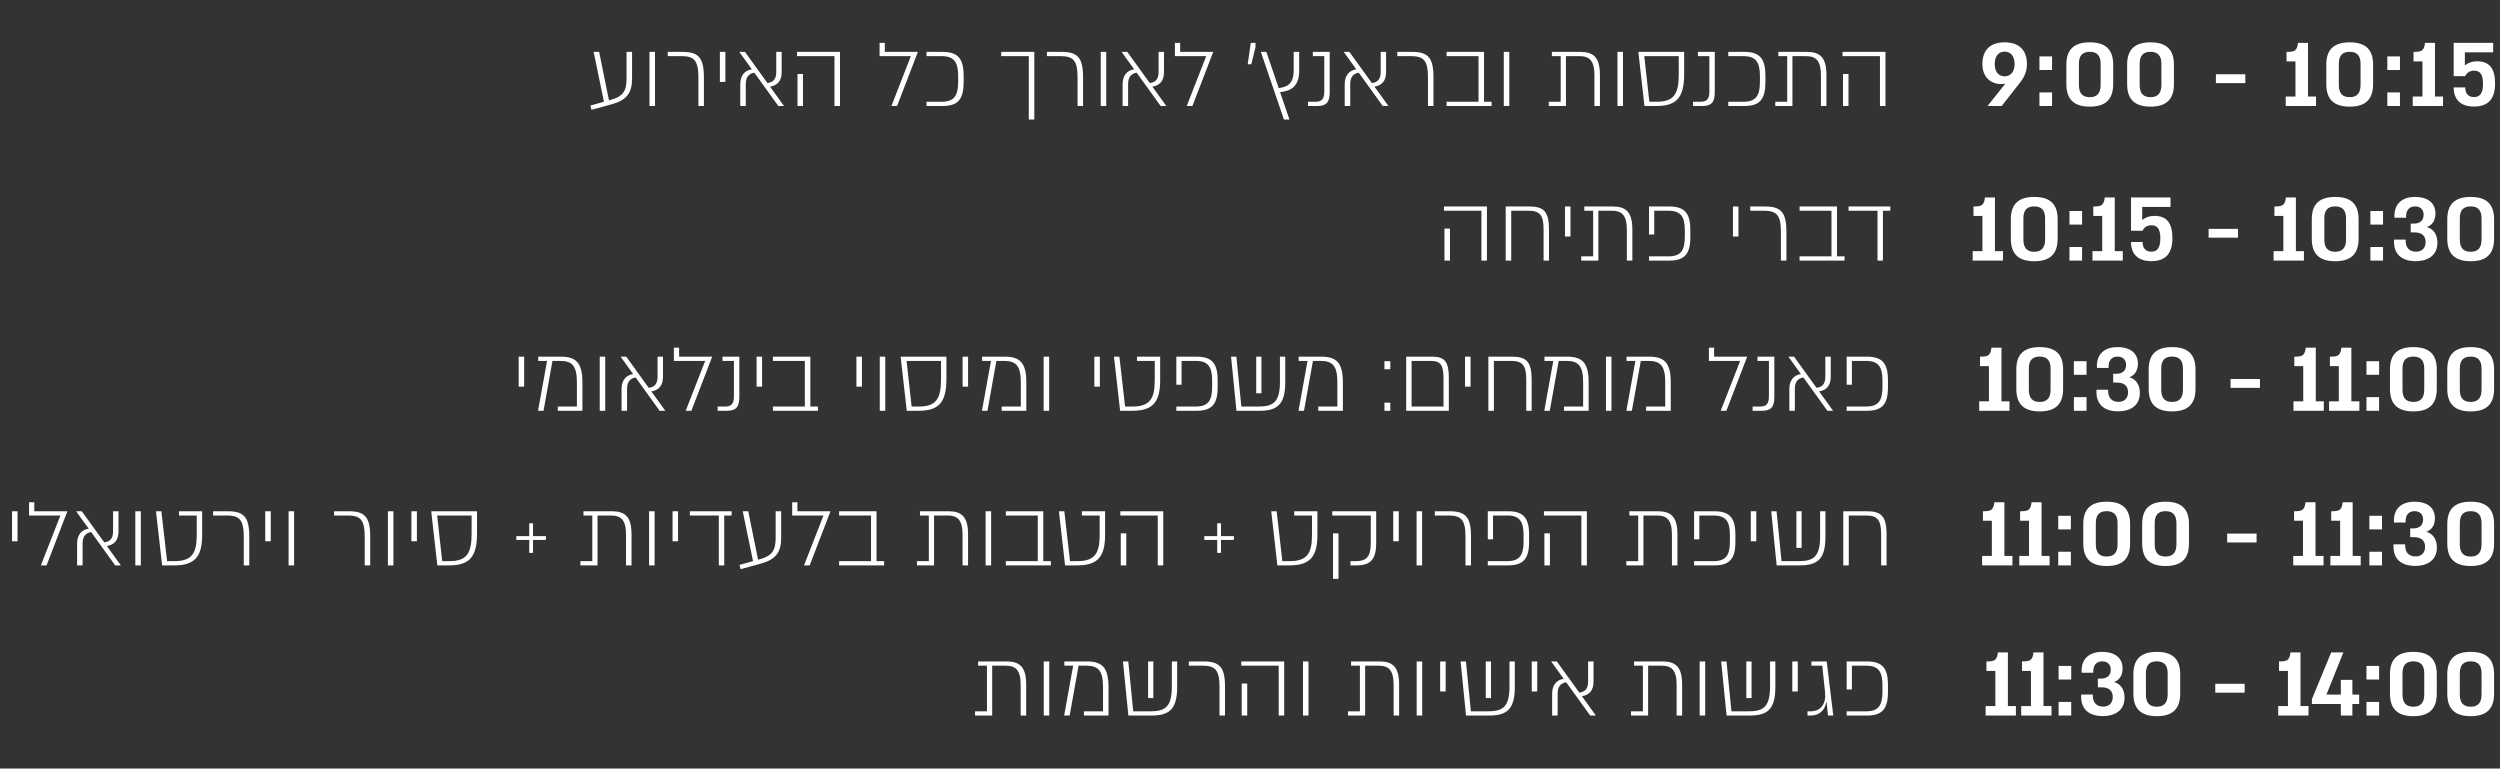 <svg xmlns="http://www.w3.org/2000/svg" width="566" height="174" viewBox="0 0 566 174" fill="none"><rect x="0" y="0" width="566" height="174" fill="#333333" stroke="none"/><path d="M141.854 11.75H143.099V17.793C143.099 21.06 141.874 22.673 138.485 23.612L133.912 24.858L133.667 23.898L136.729 23.04L134.402 11.75H135.647L137.873 22.714L138.261 22.612C141.037 21.856 141.854 20.611 141.854 17.773V11.75ZM148.291 24H147.045V11.75H148.291V24ZM158.117 24V17.528C158.117 13.669 157.137 12.71 154.258 12.71H151.175V11.75H154.503C158.055 11.75 159.362 12.975 159.362 17.426V24H158.117ZM164.225 18.549H162.98V11.75H164.225V18.549ZM177.501 24H176.215L170.784 16.466C169.478 16.65 168.845 17.548 168.845 19.018V24H167.599V19.039C167.599 17.201 168.518 15.935 170.213 15.691L167.375 11.75H168.661L173.745 18.794C175.051 18.651 175.745 17.916 175.745 16.282V11.75H176.97V16.323C176.97 18.426 175.888 19.386 174.337 19.61L177.501 24ZM190.169 11.75V24H188.923V12.71H180.45V11.75H190.169ZM180.553 16.752H181.798V24H180.553V16.752ZM201.812 24L206.222 12.71H199.137V9.708H200.321V11.75H207.814L203.098 24H201.812ZM213.435 11.75C216.947 11.75 218.172 13.342 218.172 17.201V18.549C218.172 22.407 216.947 24 213.435 24H209.76V23.04H213.17C216.028 23.04 216.927 21.652 216.927 18.508V17.242C216.927 14.098 216.028 12.71 213.17 12.71H209.76V11.75H213.435ZM232.921 27.062V12.71H226.674V11.75H234.166V27.062H232.921ZM243.959 24V17.528C243.959 13.669 242.979 12.71 240.1 12.71H237.017V11.75H240.345C243.897 11.75 245.204 12.975 245.204 17.426V24H243.959ZM250.456 24H249.211V11.75H250.456V24ZM264.059 24H262.773L257.342 16.466C256.036 16.65 255.403 17.548 255.403 19.018V24H254.157V19.039C254.157 17.201 255.076 15.935 256.771 15.691L253.933 11.75H255.219L260.303 18.794C261.609 18.651 262.303 17.916 262.303 16.282V11.75H263.528V16.323C263.528 18.426 262.446 19.386 260.895 19.61L264.059 24ZM268.675 24L273.085 12.71H266.001V9.708H267.185V11.75H274.678L269.962 24H268.675ZM283.176 9.708H284.259L284.238 10.709L283.299 14.547H282.482L283.176 9.708ZM292.89 11.75H294.135V16.017C294.135 19.692 292.134 20.611 289.807 20.856L291.93 27.062H290.685L285.458 11.75H286.704L289.501 19.937C291.461 19.712 292.89 18.977 292.89 15.895V11.75ZM298.247 24H296.124V23.04H297.819C299.289 23.04 299.819 22.367 299.819 20.713V12.71H297.227V11.75H301.044V20.835C301.044 23.142 300.309 24 298.247 24ZM314.345 24H313.059L307.628 16.466C306.322 16.65 305.689 17.548 305.689 19.018V24H304.443V19.039C304.443 17.201 305.362 15.935 307.057 15.691L304.219 11.75H305.505L310.589 18.794C311.895 18.651 312.59 17.916 312.59 16.282V11.75H313.815V16.323C313.815 18.426 312.733 19.386 311.181 19.61L314.345 24ZM323.29 24V17.528C323.29 13.669 322.31 12.71 319.431 12.71H316.348V11.75H319.676C323.229 11.75 324.536 12.975 324.536 17.426V24H323.29ZM335.983 23.04H337.698V24H327.511V23.04H334.738V12.71H327.511V11.75H335.983V23.04ZM341.701 24H340.456V11.75H341.701V24ZM357.794 11.75C360.754 11.75 362.224 12.975 362.224 16.977V24H360.979V17.079C360.979 13.669 359.835 12.71 357.549 12.71H354.527V24H350.648V23.04H353.343V12.71H351.342V11.75H357.794ZM367.444 24H366.199V11.75H367.444V24ZM381.293 11.75V16.813C381.293 22.081 379.578 24 375.025 24H372.309L370.921 11.75H381.293ZM380.068 16.813V12.71H372.268L373.412 23.04H375.025C378.904 23.04 380.068 21.387 380.068 16.813ZM385.429 24H383.305V23.04H385C386.47 23.04 387.001 22.367 387.001 20.713V12.71H384.408V11.75H388.226V20.835C388.226 23.142 387.491 24 385.429 24ZM394.955 11.75C398.467 11.75 399.692 13.342 399.692 17.201V18.549C399.692 22.407 398.467 24 394.955 24H391.28V23.04H394.69C397.548 23.04 398.447 21.652 398.447 18.508V17.242C398.447 14.098 397.548 12.71 394.69 12.71H391.28V11.75H394.955ZM409.073 11.75C412.033 11.75 413.503 12.975 413.503 16.977V24H412.258V17.079C412.258 13.669 411.114 12.71 408.828 12.71H405.806V24H401.927V23.04H404.622V12.71H402.621V11.75H409.073ZM426.87 11.75V24H425.624V12.71H417.151V11.75H426.87ZM417.254 16.752H418.499V24H417.254V16.752ZM336.641 46.75V59H335.395V47.71H326.922V46.75H336.641ZM327.025 51.752H328.27V59H327.025V51.752ZM346.264 46.75C349.428 46.75 350.694 47.812 350.694 51.977V59H349.469V51.997C349.469 48.526 348.51 47.71 345.958 47.71H342.14V59H340.894V46.75H346.264ZM355.558 53.549H354.312V46.75H355.558V53.549ZM365.136 46.75C368.096 46.75 369.566 47.975 369.566 51.977V59H368.321V52.079C368.321 48.669 367.177 47.71 364.891 47.71H361.869V59H357.99V58.04H360.685V47.71H358.684V46.75H365.136ZM377.951 46.75C381.402 46.75 382.688 48.281 382.688 52.038V53.712C382.688 57.469 381.402 59 377.951 59H373.337V58.04H377.747C380.524 58.04 381.442 56.713 381.442 53.61V52.14C381.442 49.037 380.524 47.71 377.747 47.71H374.521V53.1H373.337V46.75H377.951ZM393.584 53.549H392.339V46.75H393.584V53.549ZM403.199 59V52.528C403.199 48.669 402.219 47.71 399.34 47.71H396.257V46.75H399.585C403.137 46.75 404.444 47.975 404.444 52.426V59H403.199ZM415.892 58.04H417.607V59H407.419V58.04H414.647V47.71H407.419V46.75H415.892V58.04ZM427.967 46.75V47.71H426.293V59H425.068V47.71H418.514V46.75H427.967ZM118.672 87.549H117.426V80.75H118.672V87.549ZM127.018 80.75C130.448 80.75 131.857 82.2 131.857 86.528V93H126.283V92.04H130.611V86.548C130.611 82.832 129.529 81.71 126.834 81.71H125.078L123.057 93H121.812L123.853 81.71H121.853V80.75H127.018ZM137.023 93H135.778V80.75H137.023V93ZM150.627 93H149.34L143.909 85.466C142.603 85.65 141.97 86.548 141.97 88.018V93H140.724V88.039C140.724 86.201 141.643 84.936 143.338 84.691L140.5 80.75H141.786L146.87 87.794C148.177 87.651 148.871 86.916 148.871 85.282V80.75H150.096V85.323C150.096 87.426 149.014 88.386 147.462 88.61L150.627 93ZM155.243 93L159.653 81.71H152.568V78.708H153.752V80.75H161.245L156.529 93H155.243ZM164.589 93H162.466V92.04H164.161C165.631 92.04 166.161 91.367 166.161 89.713V81.71H163.569V80.75H167.386V89.835C167.386 92.142 166.651 93 164.589 93ZM172.537 87.549H171.291V80.75H172.537V87.549ZM183.462 92.04H185.177V93H174.989V92.04H182.217V81.71H174.989V80.75H183.462V92.04ZM195.14 87.549H193.895V80.75H195.14V87.549ZM200.424 93H199.178V80.75H200.424V93ZM214.272 80.75V85.813C214.272 91.081 212.557 93 208.004 93H205.289L203.9 80.75H214.272ZM213.047 85.813V81.71H205.248L206.391 92.04H208.004C211.883 92.04 213.047 90.387 213.047 85.813ZM219.175 87.549H217.93V80.75H219.175V87.549ZM227.521 80.75C230.951 80.75 232.36 82.2 232.36 86.528V93H226.786V92.04H231.115V86.548C231.115 82.832 230.032 81.71 227.337 81.71H225.582L223.56 93H222.315L224.357 81.71H222.356V80.75H227.521ZM237.527 93H236.281V80.75H237.527V93ZM249.005 87.549H247.76V80.75H249.005V87.549ZM262.66 86.12C262.66 91.122 260.904 93 256.351 93H253.595L252.206 80.75H253.431L254.718 92.04H256.351C260.23 92.04 261.435 90.407 261.435 86.12V81.71H257.413V80.75H262.66V86.12ZM270.937 80.75C274.387 80.75 275.674 82.281 275.674 86.038V87.712C275.674 91.469 274.387 93 270.937 93H266.323V92.04H270.733C273.509 92.04 274.428 90.713 274.428 87.61V86.14C274.428 83.037 273.509 81.71 270.733 81.71H267.507V87.1H266.323V80.75H270.937ZM290.981 80.75V86.569C290.981 91.734 289.042 93 285.142 93H279.936L278.711 80.75H279.915L281.038 92.04H284.938C288.225 92.04 289.777 91.081 289.777 86.467V80.75H290.981ZM284.407 89.039V80.75H285.591V89.039H284.407ZM299.187 80.75C302.617 80.75 304.026 82.2 304.026 86.528V93H298.452V92.04H302.781V86.548C302.781 82.832 301.699 81.71 299.004 81.71H297.248L295.226 93H293.981L296.023 81.71H294.022V80.75H299.187ZM313.438 81.771H314.765V83.608H313.438V81.771ZM313.438 91.162H314.765V93H313.438V91.162ZM324.281 80.75C327.037 80.75 328.017 81.853 328.017 85.487V93H318.36V80.75H324.281ZM326.813 92.04V85.67C326.813 82.567 326.078 81.71 323.975 81.71H319.585V92.04H326.813ZM332.931 87.549H331.686V80.75H332.931V87.549ZM342.339 80.75C345.503 80.75 346.769 81.812 346.769 85.977V93H345.544V85.997C345.544 82.526 344.585 81.71 342.033 81.71H338.215V93H336.969V80.75H342.339ZM354.83 80.75C358.26 80.75 359.669 82.2 359.669 86.528V93H354.095V92.04H358.423V86.548C358.423 82.832 357.341 81.71 354.646 81.71H352.89L350.869 93H349.624L351.665 81.71H349.665V80.75H354.83ZM364.836 93H363.59V80.75H364.836V93ZM373.416 80.75C376.846 80.75 378.255 82.2 378.255 86.528V93H372.681V92.04H377.009V86.548C377.009 82.832 375.927 81.71 373.232 81.71H371.477L369.455 93H368.21L370.252 81.71H368.251V80.75H373.416ZM389.566 93L393.976 81.71H386.891V78.708H388.075V80.75H395.568L390.852 93H389.566ZM398.912 93H396.789V92.04H398.484C399.954 92.04 400.484 91.367 400.484 89.713V81.71H397.891V80.75H401.709V89.835C401.709 92.142 400.974 93 398.912 93ZM415.01 93H413.724L408.293 85.466C406.987 85.65 406.354 86.548 406.354 88.018V93H405.108V88.039C405.108 86.201 406.027 84.936 407.722 84.691L404.884 80.75H406.17L411.254 87.794C412.56 87.651 413.255 86.916 413.255 85.282V80.75H414.48V85.323C414.48 87.426 413.397 88.386 411.846 88.61L415.01 93ZM422.696 80.75C426.147 80.75 427.433 82.281 427.433 86.038V87.712C427.433 91.469 426.147 93 422.696 93H418.082V92.04H422.492C425.269 92.04 426.187 90.713 426.187 87.61V86.14C426.187 83.037 425.269 81.71 422.492 81.71H419.266V87.1H418.082V80.75H422.696ZM3.969 122.549H2.724V115.75H3.969V122.549ZM9.256 128L13.666 116.71H6.581V113.708H7.765V115.75H15.258L10.542 128H9.256ZM27.358 128H26.072L20.641 120.466C19.334 120.65 18.702 121.548 18.702 123.018V128H17.456V123.039C17.456 121.201 18.375 119.935 20.07 119.69L17.232 115.75H18.518L23.602 122.794C24.908 122.651 25.602 121.916 25.602 120.283V115.75H26.827V120.323C26.827 122.426 25.745 123.386 24.194 123.61L27.358 128ZM31.879 128H30.634V115.75H31.879V128ZM45.768 121.12C45.768 126.122 44.013 128 39.46 128H36.703L35.315 115.75H36.54L37.826 127.04H39.46C43.339 127.04 44.543 125.407 44.543 121.12V116.71H40.521V115.75H45.768V121.12ZM55.189 128V121.528C55.189 117.669 54.209 116.71 51.33 116.71H48.247V115.75H51.575C55.128 115.75 56.434 116.975 56.434 121.426V128H55.189ZM61.297 122.549H60.052V115.75H61.297V122.549ZM66.581 128H65.336V115.75H66.581V128ZM82.572 128V121.528C82.572 117.669 81.592 116.71 78.713 116.71H75.63V115.75H78.958C82.51 115.75 83.817 116.975 83.817 121.426V128H82.572ZM89.069 128H87.824V115.75H89.069V128ZM94.383 122.549H93.138V115.75H94.383V122.549ZM107.997 115.75V120.813C107.997 126.081 106.282 128 101.729 128H99.013L97.625 115.75H107.997ZM106.772 120.813V116.71H98.972L100.116 127.04H101.729C105.608 127.04 106.772 125.387 106.772 120.813ZM123.597 121.385V122.243H120.677V125.162H119.82V122.243H116.9V121.385H119.82V118.465H120.677V121.385H123.597ZM138.547 115.75C141.508 115.75 142.978 116.975 142.978 120.977V128H141.732V121.079C141.732 117.669 140.589 116.71 138.302 116.71H135.281V128H131.402V127.04H134.097V116.71H132.096V115.75H138.547ZM148.198 128H146.953V115.75H148.198V128ZM153.512 122.549H152.267V115.75H153.512V122.549ZM165.638 115.75V116.71H163.964V128H162.739V116.71H156.185V115.75H165.638ZM175.609 115.75H176.854V121.793C176.854 125.06 175.629 126.673 172.24 127.612L167.667 128.857L167.422 127.898L170.484 127.04L168.157 115.75H169.402L171.628 126.714L172.016 126.612C174.792 125.856 175.609 124.611 175.609 121.773V115.75ZM182.025 128L186.435 116.71H179.351V113.708H180.535V115.75H188.028L183.311 128H182.025ZM198.447 127.04H200.162V128H189.974V127.04H197.201V116.71H189.974V115.75H198.447V127.04ZM214.739 115.75C217.699 115.75 219.169 116.975 219.169 120.977V128H217.924V121.079C217.924 117.669 216.78 116.71 214.494 116.71H211.472V128H207.593V127.04H210.288V116.71H208.287V115.75H214.739ZM224.39 128H223.144V115.75H224.39V128ZM236.196 127.04H237.911V128H227.723V127.04H234.95V116.71H227.723V115.75H236.196V127.04ZM250.192 121.12C250.192 126.122 248.436 128 243.883 128H241.127L239.739 115.75H240.964L242.25 127.04H243.883C247.762 127.04 248.967 125.407 248.967 121.12V116.71H244.945V115.75H250.192V121.12ZM263.359 115.75V128H262.113V116.71H253.64V115.75H263.359ZM253.742 120.752H254.988V128H253.742V120.752ZM279.35 121.385V122.243H276.431V125.162H275.573V122.243H272.654V121.385H275.573V118.465H276.431V121.385H279.35ZM298.262 121.12C298.262 126.122 296.506 128 291.953 128H289.197L287.808 115.75H289.033L290.32 127.04H291.953C295.832 127.04 297.037 125.407 297.037 121.12V116.71H293.015V115.75H298.262V121.12ZM311.571 115.75V122.896C311.571 126.673 310.265 128 307.141 128H305.753V127.04H306.957C309.325 127.04 310.346 126.101 310.346 122.916V116.71H301.628V115.75H311.571ZM301.792 120.752H303.037V131.062H301.792V120.752ZM316.677 122.549H315.432V115.75H316.677V122.549ZM321.961 128H320.715V115.75H321.961V128ZM331.787 128V121.528C331.787 117.669 330.807 116.71 327.928 116.71H324.845V115.75H328.173C331.725 115.75 333.032 116.975 333.032 121.426V128H331.787ZM341.449 115.75C344.899 115.75 346.185 117.281 346.185 121.038V122.712C346.185 126.469 344.899 128 341.449 128H336.834V127.04H341.244C344.021 127.04 344.94 125.713 344.94 122.61V121.14C344.94 118.037 344.021 116.71 341.244 116.71H338.019V122.1H336.834V115.75H341.449ZM359.267 115.75V128H358.022V116.71H349.549V115.75H359.267ZM349.651 120.752H350.897V128H349.651V120.752ZM375.341 115.75C378.301 115.75 379.771 116.975 379.771 120.977V128H378.526V121.079C378.526 117.669 377.382 116.71 375.096 116.71H372.074V128H368.195V127.04H370.89V116.71H368.889V115.75H375.341ZM388.156 115.75C391.607 115.75 392.893 117.281 392.893 121.038V122.712C392.893 126.469 391.607 128 388.156 128H383.542V127.04H387.952C390.729 127.04 391.647 125.713 391.647 122.61V121.14C391.647 118.037 390.729 116.71 387.952 116.71H384.726V122.1H383.542V115.75H388.156ZM397.625 122.549H396.379V115.75H397.625V122.549ZM413.28 115.75V121.569C413.28 126.734 411.34 128 407.441 128H402.234L401.009 115.75H402.214L403.337 127.04H407.236C410.523 127.04 412.075 126.081 412.075 121.467V115.75H413.28ZM406.706 124.039V115.75H407.89V124.039H406.706ZM422.686 115.75C425.851 115.75 427.116 116.812 427.116 120.977V128H425.891V120.997C425.891 117.526 424.932 116.71 422.38 116.71H418.562V128H417.317V115.75H422.686ZM227.899 149.75C230.859 149.75 232.329 150.975 232.329 154.977V162H231.084V155.079C231.084 151.669 229.941 150.71 227.654 150.71H224.632V162H220.753V161.04H223.448V150.71H221.447V149.75H227.899ZM237.55 162H236.304V149.75H237.55V162ZM246.13 149.75C249.56 149.75 250.969 151.2 250.969 155.528V162H245.395V161.04H249.724V155.548C249.724 151.833 248.642 150.71 245.947 150.71H244.191L242.17 162H240.924L242.966 150.71H240.965V149.75H246.13ZM266.508 149.75V155.569C266.508 160.734 264.568 162 260.668 162H255.462L254.237 149.75H255.442L256.565 161.04H260.464C263.751 161.04 265.303 160.081 265.303 155.467V149.75H266.508ZM259.933 158.039V149.75H261.118V158.039H259.933ZM276.098 162V155.528C276.098 151.669 275.118 150.71 272.239 150.71H269.156V149.75H272.484C276.036 149.75 277.343 150.975 277.343 155.426V162H276.098ZM290.741 149.75V162H289.496V150.71H281.023V149.75H290.741ZM281.125 154.752H282.37V162H281.125V154.752ZM296.24 162H294.995V149.75H296.24V162ZM312.333 149.75C315.293 149.75 316.763 150.975 316.763 154.977V162H315.518V155.079C315.518 151.669 314.375 150.71 312.088 150.71H309.066V162H305.187V161.04H307.882V150.71H305.881V149.75H312.333ZM321.984 162H320.738V149.75H321.984V162ZM327.298 156.549H326.052V149.75H327.298V156.549ZM342.953 149.75V155.569C342.953 160.734 341.013 162 337.114 162H331.907L330.682 149.75H331.887L333.01 161.04H336.91C340.197 161.04 341.748 160.081 341.748 155.467V149.75H342.953ZM336.379 158.039V149.75H337.563V158.039H336.379ZM348.031 156.549H346.785V149.75H348.031V156.549ZM361.307 162H360.021L354.59 154.466C353.283 154.65 352.65 155.548 352.65 157.018V162H351.405V157.039C351.405 155.201 352.324 153.935 354.018 153.69L351.18 149.75H352.467L357.55 156.794C358.857 156.651 359.551 155.916 359.551 154.283V149.75H360.776V154.323C360.776 156.426 359.694 157.386 358.143 157.61L361.307 162ZM376.403 149.75C379.363 149.75 380.833 150.975 380.833 154.977V162H379.588V155.079C379.588 151.669 378.445 150.71 376.158 150.71H373.136V162H369.257V161.04H371.952V150.71H369.951V149.75H376.403ZM386.054 162H384.808V149.75H386.054V162ZM401.943 149.75V155.569C401.943 160.734 400.004 162 396.104 162H390.898L389.673 149.75H390.878L392 161.04H395.9C399.187 161.04 400.739 160.081 400.739 155.467V149.75H401.943ZM395.369 158.039V149.75H396.553V158.039H395.369ZM407.021 156.549H405.776V149.75H407.021V156.549ZM413.463 158.917C413.178 160.836 411.851 162 409.931 162H409.217V161.04H409.931C412.341 161.04 413.463 159.162 413.198 156.794L412.565 150.71H410.115V149.75H413.566L415.056 162H413.872L413.525 158.917H413.463ZM422.696 149.75C426.147 149.75 427.433 151.281 427.433 155.038V156.712C427.433 160.469 426.147 162 422.696 162H418.082V161.04H422.492C425.269 161.04 426.187 159.713 426.187 156.61V155.14C426.187 152.037 425.269 150.71 422.492 150.71H419.266V156.1H418.082V149.75H422.696Z" fill="white"></path><path d="M453.855 9.586C457.142 9.586 458.898 11.362 458.898 14.527C458.898 16.017 458.408 17.324 457.306 18.733L453.182 24H449.976L453.998 18.957C453.733 19.018 453.427 19.039 453.12 19.039C450.65 19.039 448.812 17.405 448.812 14.527C448.812 11.362 450.548 9.586 453.855 9.586ZM451.609 14.506C451.609 16.242 452.467 17.283 453.855 17.283C455.203 17.283 456.101 16.242 456.101 14.506C456.101 12.73 455.244 11.689 453.855 11.689C452.467 11.689 451.609 12.73 451.609 14.506ZM461.729 12.771H464.587V15.854H461.729V12.771ZM461.729 20.917H464.587V24H461.729V20.917ZM473.136 9.586C476.647 9.586 478.424 11.158 478.424 14.629V19.039C478.424 22.55 476.647 24.143 473.136 24.143C469.604 24.143 467.827 22.55 467.827 19.039V14.629C467.827 11.158 469.604 9.586 473.136 9.586ZM470.665 14.425V19.243C470.665 21.183 471.523 21.999 473.136 21.999C474.687 21.999 475.586 21.183 475.586 19.243V14.425C475.586 12.526 474.687 11.73 473.136 11.73C471.523 11.73 470.665 12.526 470.665 14.425ZM486.891 9.586C490.403 9.586 492.179 11.158 492.179 14.629V19.039C492.179 22.55 490.403 24.143 486.891 24.143C483.359 24.143 481.583 22.55 481.583 19.039V14.629C481.583 11.158 483.359 9.586 486.891 9.586ZM484.421 14.425V19.243C484.421 21.183 485.279 21.999 486.891 21.999C488.443 21.999 489.341 21.183 489.341 19.243V14.425C489.341 12.526 488.443 11.73 486.891 11.73C485.279 11.73 484.421 12.526 484.421 14.425ZM501.68 16.813H508.336V18.814H501.68V16.813ZM522.531 21.856H524.348V24H517.489V21.856H519.694V13.894H517.672V11.75C518.673 11.75 519.306 11.689 519.694 11.301C520.02 10.974 520.184 10.484 520.265 9.708H522.531V21.856ZM531.982 9.586C535.494 9.586 537.27 11.158 537.27 14.629V19.039C537.27 22.55 535.494 24.143 531.982 24.143C528.45 24.143 526.674 22.55 526.674 19.039V14.629C526.674 11.158 528.45 9.586 531.982 9.586ZM529.512 14.425V19.243C529.512 21.183 530.369 21.999 531.982 21.999C533.534 21.999 534.432 21.183 534.432 19.243V14.425C534.432 12.526 533.534 11.73 531.982 11.73C530.369 11.73 529.512 12.526 529.512 14.425ZM540.491 12.771H543.349V15.854H540.491V12.771ZM540.491 20.917H543.349V24H540.491V20.917ZM551.285 21.856H553.102V24H546.242V21.856H548.447V13.894H546.426V11.75C547.426 11.75 548.059 11.689 548.447 11.301C548.774 10.974 548.937 10.484 549.019 9.708H551.285V21.856ZM560.801 13.873C563.639 13.873 564.884 15.547 564.884 18.916C564.884 22.326 563.394 24.122 560.107 24.122C557.085 24.122 555.513 22.53 555.513 19.794H558.127C558.127 21.121 558.78 21.979 560.107 21.979C561.495 21.979 562.149 21.08 562.149 18.957C562.149 16.834 561.495 15.997 560.107 15.997C559.168 15.997 558.453 16.487 558.127 17.242H555.513V9.708H564.456V11.852H558.045V14.812C558.739 14.22 559.658 13.873 560.801 13.873ZM451.657 56.856H453.474V59H446.614V56.856H448.819V48.894H446.798V46.75C447.798 46.75 448.431 46.689 448.819 46.301C449.146 45.974 449.309 45.484 449.391 44.708H451.657V56.856ZM460.564 44.586C464.075 44.586 465.852 46.158 465.852 49.629V54.039C465.852 57.55 464.075 59.143 460.564 59.143C457.032 59.143 455.255 57.55 455.255 54.039V49.629C455.255 46.158 457.032 44.586 460.564 44.586ZM458.093 49.425V54.243C458.093 56.182 458.951 56.999 460.564 56.999C462.115 56.999 463.014 56.182 463.014 54.243V49.425C463.014 47.526 462.115 46.73 460.564 46.73C458.951 46.73 458.093 47.526 458.093 49.425ZM468.529 47.771H471.387V50.854H468.529V47.771ZM468.529 55.917H471.387V59H468.529V55.917ZM478.779 56.856H480.596V59H473.736V56.856H475.941V48.894H473.92V46.75C474.921 46.75 475.553 46.689 475.941 46.301C476.268 45.974 476.431 45.484 476.513 44.708H478.779V56.856ZM487.752 48.873C490.59 48.873 491.835 50.547 491.835 53.916C491.835 57.326 490.345 59.123 487.058 59.123C484.036 59.123 482.464 57.53 482.464 54.794H485.077C485.077 56.121 485.73 56.979 487.058 56.979C488.446 56.979 489.099 56.08 489.099 53.957C489.099 51.834 488.446 50.997 487.058 50.997C486.118 50.997 485.404 51.487 485.077 52.242H482.464V44.708H491.406V46.852H484.995V49.812C485.69 49.221 486.608 48.873 487.752 48.873ZM500.025 51.813H506.681V53.814H500.025V51.813ZM519.789 56.856H521.606V59H514.746V56.856H516.951V48.894H514.93V46.75C515.93 46.75 516.563 46.689 516.951 46.301C517.277 45.974 517.441 45.484 517.522 44.708H519.789V56.856ZM528.695 44.586C532.207 44.586 533.983 46.158 533.983 49.629V54.039C533.983 57.55 532.207 59.143 528.695 59.143C525.163 59.143 523.387 57.55 523.387 54.039V49.629C523.387 46.158 525.163 44.586 528.695 44.586ZM526.225 49.425V54.243C526.225 56.182 527.083 56.999 528.695 56.999C530.247 56.999 531.145 56.182 531.145 54.243V49.425C531.145 47.526 530.247 46.73 528.695 46.73C527.083 46.73 526.225 47.526 526.225 49.425ZM536.66 47.771H539.519V50.854H536.66V47.771ZM536.66 55.917H539.519V59H536.66V55.917ZM549.443 51.405C550.953 51.834 551.831 53.1 551.831 54.958C551.831 57.591 549.973 59.123 546.891 59.123C543.808 59.123 541.807 57.591 542.011 54.243H544.645C544.563 56.101 545.523 56.979 546.993 56.979C548.381 56.979 549.157 56.101 549.157 54.815C549.157 53.447 548.361 52.61 546.625 52.61H545.788V50.629H546.441C547.911 50.629 548.708 49.915 548.708 48.587C548.708 47.526 548.034 46.73 546.768 46.73C545.421 46.73 544.645 47.648 544.747 49.302H542.113C541.909 46.219 543.808 44.586 546.727 44.586C549.851 44.586 551.382 46.097 551.382 48.322C551.382 49.751 550.811 50.915 549.443 51.405ZM559.373 44.586C562.885 44.586 564.661 46.158 564.661 49.629V54.039C564.661 57.55 562.885 59.143 559.373 59.143C555.841 59.143 554.065 57.55 554.065 54.039V49.629C554.065 46.158 555.841 44.586 559.373 44.586ZM556.903 49.425V54.243C556.903 56.182 557.76 56.999 559.373 56.999C560.925 56.999 561.823 56.182 561.823 54.243V49.425C561.823 47.526 560.925 46.73 559.373 46.73C557.76 46.73 556.903 47.526 556.903 49.425ZM453.132 90.856H454.949V93H448.089V90.856H450.294V82.894H448.273V80.75C449.273 80.75 449.906 80.689 450.294 80.301C450.621 79.974 450.784 79.484 450.866 78.708H453.132V90.856ZM461.802 78.586C465.314 78.586 467.09 80.158 467.09 83.629V88.039C467.09 91.55 465.314 93.143 461.802 93.143C458.27 93.143 456.494 91.55 456.494 88.039V83.629C456.494 80.158 458.27 78.586 461.802 78.586ZM459.332 83.425V88.243C459.332 90.183 460.189 90.999 461.802 90.999C463.354 90.999 464.252 90.183 464.252 88.243V83.425C464.252 81.526 463.354 80.73 461.802 80.73C460.189 80.73 459.332 81.526 459.332 83.425ZM469.531 81.771H472.389V84.854H469.531V81.771ZM469.531 89.917H472.389V93H469.531V89.917ZM482.077 85.405C483.587 85.834 484.465 87.1 484.465 88.957C484.465 91.591 482.607 93.123 479.525 93.123C476.442 93.123 474.441 91.591 474.645 88.243H477.279C477.197 90.101 478.157 90.979 479.627 90.979C481.015 90.979 481.791 90.101 481.791 88.815C481.791 87.447 480.994 86.61 479.259 86.61H478.422V84.629H479.075C480.545 84.629 481.342 83.915 481.342 82.588C481.342 81.526 480.668 80.73 479.402 80.73C478.055 80.73 477.279 81.648 477.381 83.302H474.747C474.543 80.219 476.442 78.586 479.361 78.586C482.485 78.586 484.016 80.097 484.016 82.322C484.016 83.751 483.444 84.915 482.077 85.405ZM491.771 78.586C495.282 78.586 497.059 80.158 497.059 83.629V88.039C497.059 91.55 495.282 93.143 491.771 93.143C488.239 93.143 486.463 91.55 486.463 88.039V83.629C486.463 80.158 488.239 78.586 491.771 78.586ZM489.3 83.425V88.243C489.3 90.183 490.158 90.999 491.771 90.999C493.322 90.999 494.221 90.183 494.221 88.243V83.425C494.221 81.526 493.322 80.73 491.771 80.73C490.158 80.73 489.3 81.526 489.3 83.425ZM504.999 85.813H511.655V87.814H504.999V85.813ZM524.29 90.856H526.107V93H519.247V90.856H521.452V82.894H519.431V80.75C520.431 80.75 521.064 80.689 521.452 80.301C521.779 79.974 521.942 79.484 522.024 78.708H524.29V90.856ZM532.348 90.856H534.165V93H527.305V90.856H529.51V82.894H527.489V80.75C528.489 80.75 529.122 80.689 529.51 80.301C529.837 79.974 530 79.484 530.082 78.708H532.348V90.856ZM535.771 81.771H538.629V84.854H535.771V81.771ZM535.771 89.917H538.629V93H535.771V89.917ZM546.398 78.586C549.909 78.586 551.686 80.158 551.686 83.629V88.039C551.686 91.55 549.909 93.143 546.398 93.143C542.866 93.143 541.089 91.55 541.089 88.039V83.629C541.089 80.158 542.866 78.586 546.398 78.586ZM543.927 83.425V88.243C543.927 90.183 544.785 90.999 546.398 90.999C547.949 90.999 548.848 90.183 548.848 88.243V83.425C548.848 81.526 547.949 80.73 546.398 80.73C544.785 80.73 543.927 81.526 543.927 83.425ZM559.373 78.586C562.885 78.586 564.661 80.158 564.661 83.629V88.039C564.661 91.55 562.885 93.143 559.373 93.143C555.841 93.143 554.065 91.55 554.065 88.039V83.629C554.065 80.158 555.841 78.586 559.373 78.586ZM556.903 83.425V88.243C556.903 90.183 557.76 90.999 559.373 90.999C560.925 90.999 561.823 90.183 561.823 88.243V83.425C561.823 81.526 560.925 80.73 559.373 80.73C557.76 80.73 556.903 81.526 556.903 83.425ZM453.794 125.856H455.611V128H448.751V125.856H450.956V117.894H448.935V115.75C449.935 115.75 450.568 115.689 450.956 115.301C451.283 114.974 451.446 114.484 451.528 113.708H453.794V125.856ZM462.207 125.856H464.024V128H457.164V125.856H459.369V117.894H457.347V115.75C458.348 115.75 458.981 115.689 459.369 115.301C459.695 114.974 459.859 114.484 459.94 113.708H462.207V125.856ZM465.984 116.771H468.843V119.854H465.984V116.771ZM465.984 124.917H468.843V128H465.984V124.917ZM476.966 113.586C480.477 113.586 482.254 115.158 482.254 118.629V123.039C482.254 126.55 480.477 128.143 476.966 128.143C473.434 128.143 471.657 126.55 471.657 123.039V118.629C471.657 115.158 473.434 113.586 476.966 113.586ZM474.495 118.425V123.243C474.495 125.183 475.353 125.999 476.966 125.999C478.517 125.999 479.416 125.183 479.416 123.243V118.425C479.416 116.526 478.517 115.73 476.966 115.73C475.353 115.73 474.495 116.526 474.495 118.425ZM490.296 113.586C493.808 113.586 495.584 115.158 495.584 118.629V123.039C495.584 126.55 493.808 128.143 490.296 128.143C486.764 128.143 484.988 126.55 484.988 123.039V118.629C484.988 115.158 486.764 113.586 490.296 113.586ZM487.826 118.425V123.243C487.826 125.183 488.683 125.999 490.296 125.999C491.848 125.999 492.746 125.183 492.746 123.243V118.425C492.746 116.526 491.848 115.73 490.296 115.73C488.683 115.73 487.826 116.526 487.826 118.425ZM504.233 120.813H510.889V122.814H504.233V120.813ZM524.234 125.856H526.051V128H519.191V125.856H521.396V117.894H519.375V115.75C520.375 115.75 521.008 115.689 521.396 115.301C521.722 114.974 521.886 114.484 521.967 113.708H524.234V125.856ZM532.646 125.856H534.463V128H527.603V125.856H529.808V117.894H527.787V115.75C528.787 115.75 529.42 115.689 529.808 115.301C530.135 114.974 530.298 114.484 530.38 113.708H532.646V125.856ZM536.424 116.771H539.282V119.854H536.424V116.771ZM536.424 124.917H539.282V128H536.424V124.917ZM549.324 120.405C550.835 120.834 551.713 122.1 551.713 123.958C551.713 126.591 549.855 128.122 546.772 128.122C543.689 128.122 541.689 126.591 541.893 123.243H544.527C544.445 125.101 545.404 125.979 546.874 125.979C548.263 125.979 549.039 125.101 549.039 123.815C549.039 122.447 548.242 121.61 546.507 121.61H545.67V119.629H546.323C547.793 119.629 548.589 118.915 548.589 117.588C548.589 116.526 547.916 115.73 546.65 115.73C545.302 115.73 544.527 116.648 544.629 118.302H541.995C541.791 115.219 543.689 113.586 546.609 113.586C549.733 113.586 551.264 115.097 551.264 117.322C551.264 118.751 550.692 119.915 549.324 120.405ZM559.373 113.586C562.885 113.586 564.661 115.158 564.661 118.629V123.039C564.661 126.55 562.885 128.143 559.373 128.143C555.841 128.143 554.065 126.55 554.065 123.039V118.629C554.065 115.158 555.841 113.586 559.373 113.586ZM556.903 118.425V123.243C556.903 125.183 557.76 125.999 559.373 125.999C560.925 125.999 561.823 125.183 561.823 123.243V118.425C561.823 116.526 560.925 115.73 559.373 115.73C557.76 115.73 556.903 116.526 556.903 118.425ZM454.586 159.856H456.404V162H449.544V159.856H451.749V151.894H449.727V149.75C450.728 149.75 451.361 149.689 451.749 149.301C452.075 148.974 452.239 148.484 452.32 147.708H454.586V159.856ZM462.644 159.856H464.461V162H457.601V159.856H459.806V151.894H457.785V149.75C458.786 149.75 459.418 149.689 459.806 149.301C460.133 148.974 460.296 148.484 460.378 147.708H462.644V159.856ZM466.068 150.771H468.926V153.854H466.068V150.771ZM466.068 158.917H468.926V162H466.068V158.917ZM478.613 154.405C480.124 154.834 481.002 156.1 481.002 157.958C481.002 160.591 479.144 162.122 476.061 162.122C472.978 162.122 470.978 160.591 471.182 157.243H473.815C473.734 159.101 474.693 159.979 476.163 159.979C477.552 159.979 478.328 159.101 478.328 157.815C478.328 156.447 477.531 155.61 475.796 155.61H474.959V153.629H475.612C477.082 153.629 477.878 152.915 477.878 151.588C477.878 150.526 477.205 149.73 475.939 149.73C474.591 149.73 473.815 150.648 473.918 152.302H471.284C471.08 149.219 472.978 147.586 475.898 147.586C479.022 147.586 480.553 149.097 480.553 151.322C480.553 152.751 479.981 153.915 478.613 154.405ZM488.308 147.586C491.819 147.586 493.595 149.158 493.595 152.629V157.039C493.595 160.55 491.819 162.143 488.308 162.143C484.776 162.143 482.999 160.55 482.999 157.039V152.629C482.999 149.158 484.776 147.586 488.308 147.586ZM485.837 152.425V157.243C485.837 159.183 486.695 159.999 488.308 159.999C489.859 159.999 490.758 159.183 490.758 157.243V152.425C490.758 150.526 489.859 149.73 488.308 149.73C486.695 149.73 485.837 150.526 485.837 152.425ZM501.536 154.813H508.192V156.814H501.536V154.813ZM520.827 159.856H522.644V162H515.784V159.856H517.989V151.894H515.968V149.75C516.968 149.75 517.601 149.689 517.989 149.301C518.316 148.974 518.479 148.484 518.561 147.708H520.827V159.856ZM534.111 157.263V159.387H532.58V162H529.967V159.387H523.413V158.305L527.782 147.708H530.538L526.7 157.263H529.967V153.915H532.58V157.263H534.111ZM535.771 150.771H538.629V153.854H535.771V150.771ZM535.771 158.917H538.629V162H535.771V158.917ZM546.398 147.586C549.909 147.586 551.686 149.158 551.686 152.629V157.039C551.686 160.55 549.909 162.143 546.398 162.143C542.866 162.143 541.089 160.55 541.089 157.039V152.629C541.089 149.158 542.866 147.586 546.398 147.586ZM543.927 152.425V157.243C543.927 159.183 544.785 159.999 546.398 159.999C547.949 159.999 548.848 159.183 548.848 157.243V152.425C548.848 150.526 547.949 149.73 546.398 149.73C544.785 149.73 543.927 150.526 543.927 152.425ZM559.373 147.586C562.885 147.586 564.661 149.158 564.661 152.629V157.039C564.661 160.55 562.885 162.143 559.373 162.143C555.841 162.143 554.065 160.55 554.065 157.039V152.629C554.065 149.158 555.841 147.586 559.373 147.586ZM556.903 152.425V157.243C556.903 159.183 557.76 159.999 559.373 159.999C560.925 159.999 561.823 159.183 561.823 157.243V152.425C561.823 150.526 560.925 149.73 559.373 149.73C557.76 149.73 556.903 150.526 556.903 152.425Z" fill="white"></path></svg>